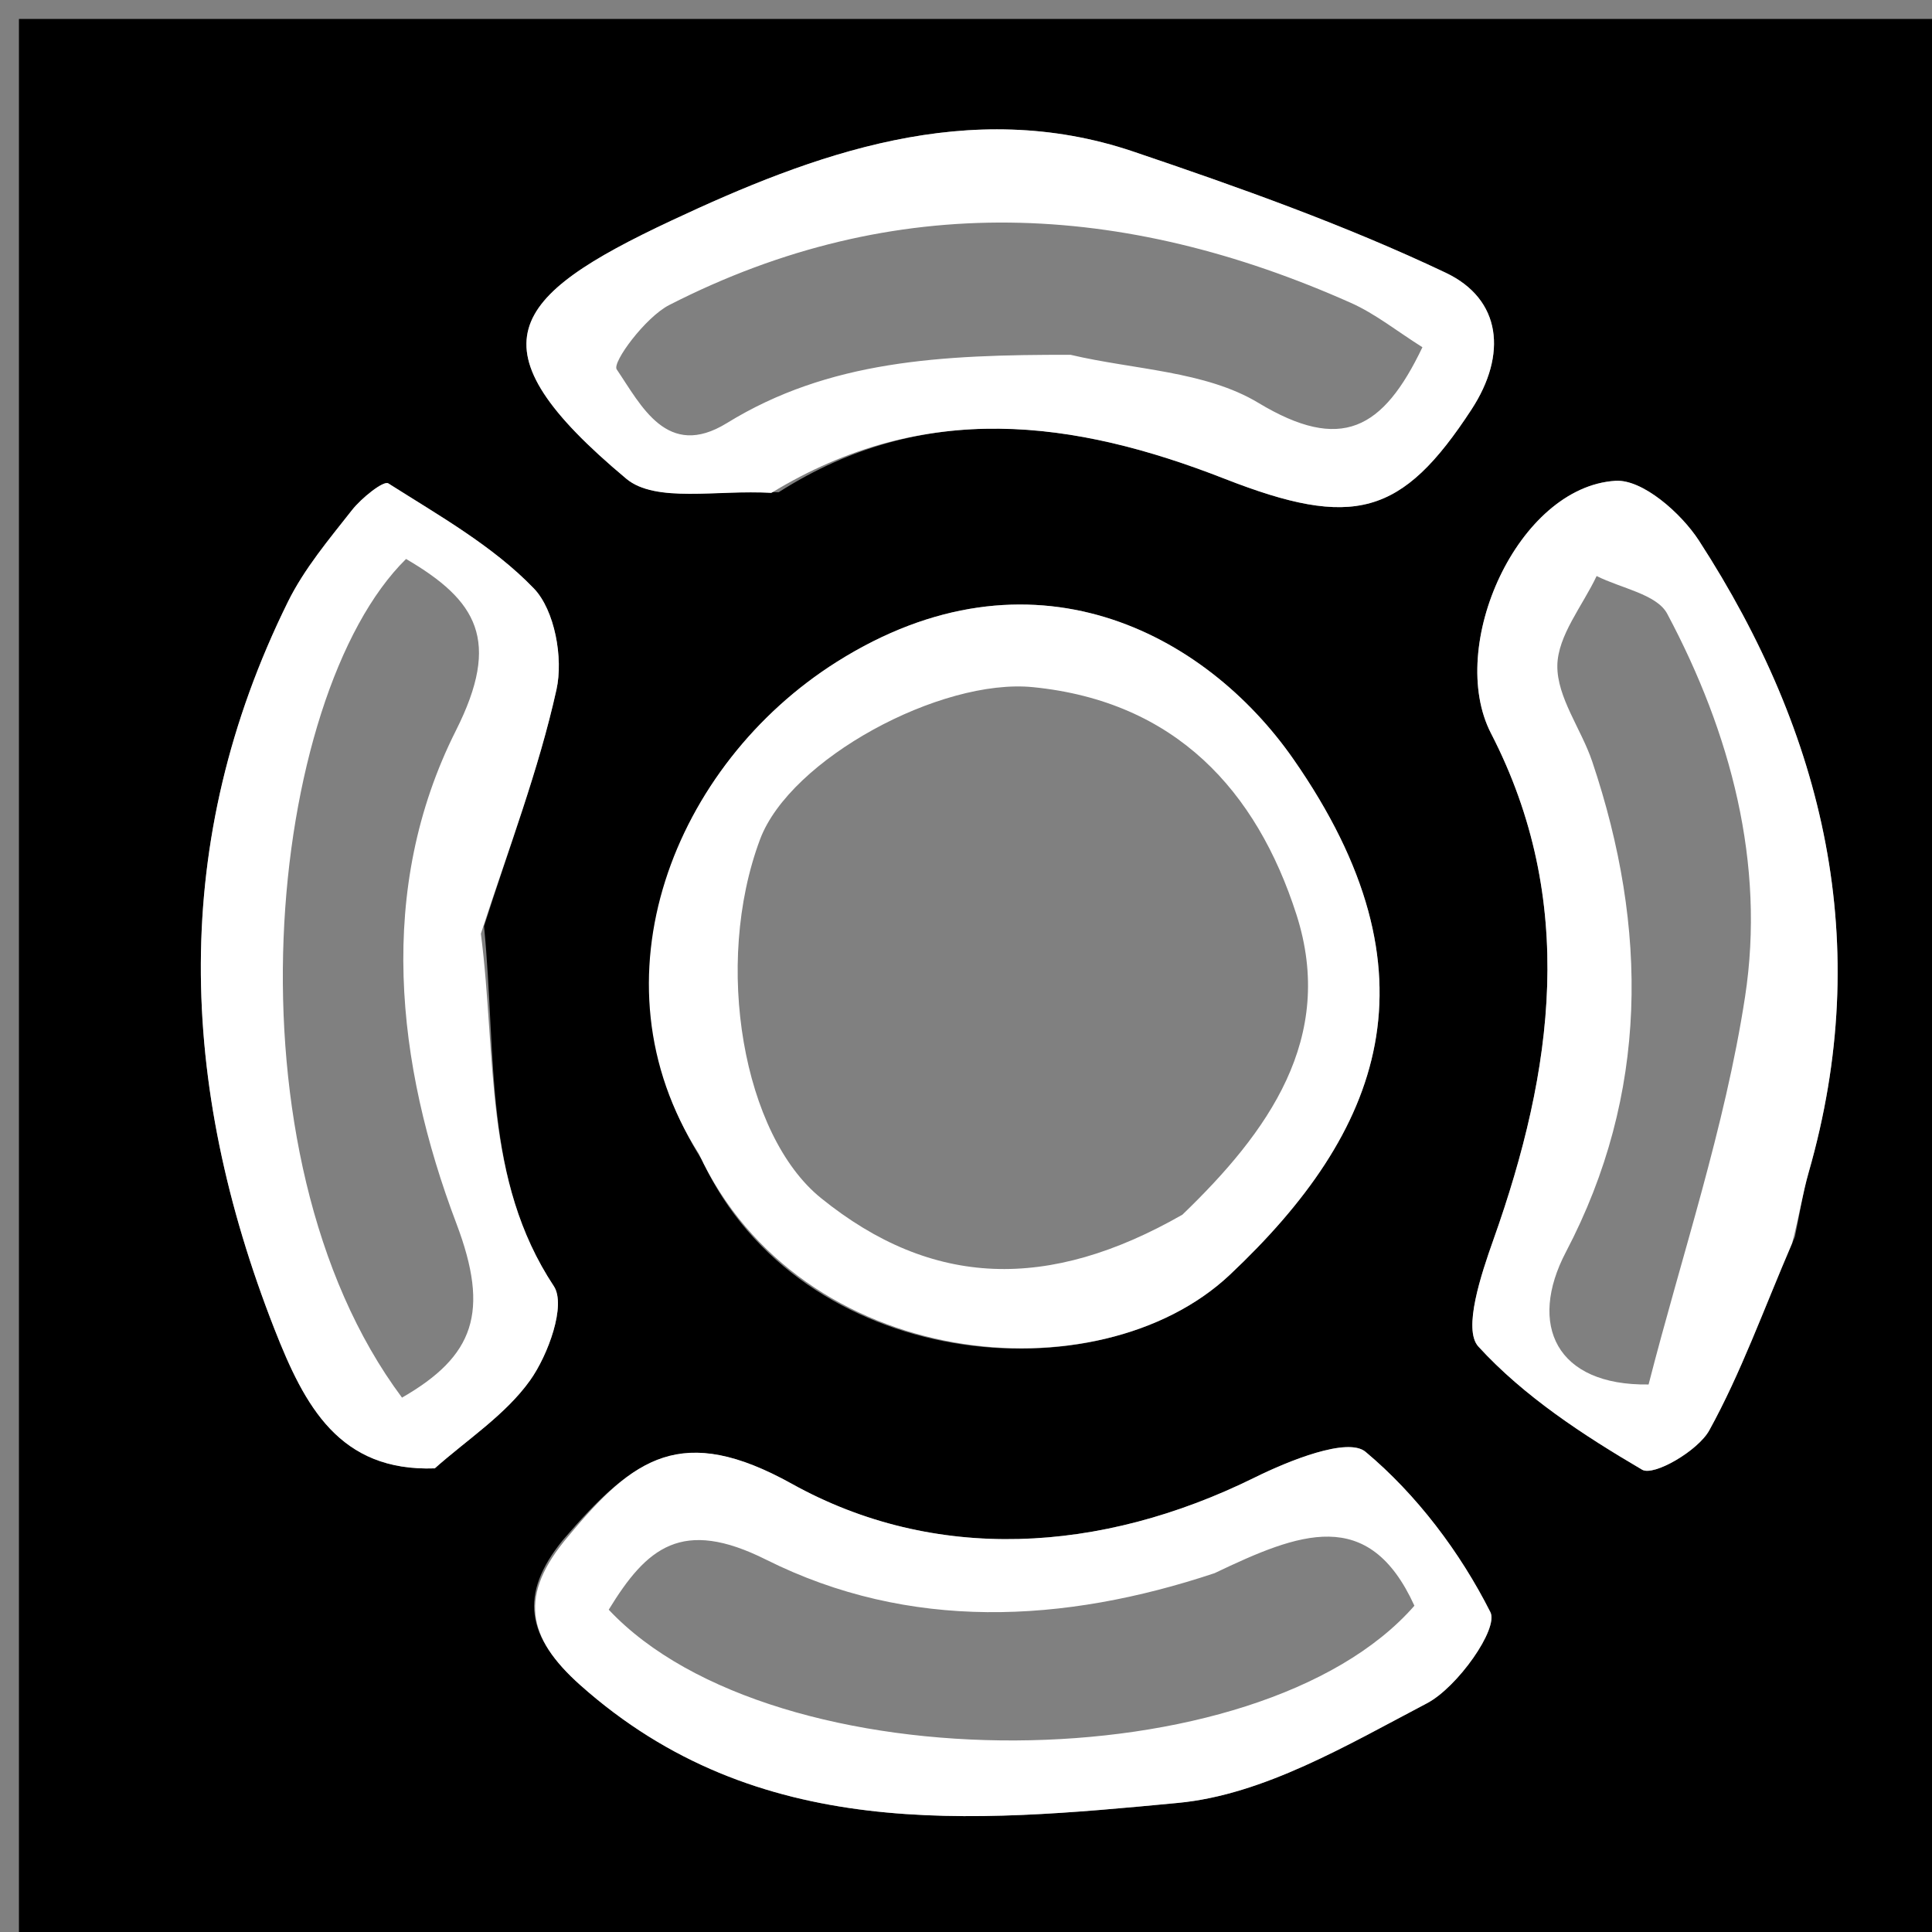 
<svg version="1.1" id="Layer_1" xmlns="http://www.w3.org/2000/svg" xmlns:xlink="http://www.w3.org/1999/xlink" x="0px" y="0px"
	 width="100%" viewBox="0 0 102 102" enable-background="new 0 0 102 102" xml:space="preserve">
<rect x="0" y="0" width="102" height="102" fill="#808080" stroke="none"/>
<path fill="#000000" opacity="1" stroke="none" 
	d="
M56,103 
	C37.333,103 19.167,103 1,103 
	C1,69 1,35 1,1 
	C35,1 69,1 103,1 
	C103,35 103,69 103,103 
	C87.5,103 72,103 56,103 
M94.762,65.296 
	C95.001,64.161 95.17,63.005 95.489,61.893 
	C98.948,49.837 96.338,38.796 89.697,28.543 
	C88.754,27.087 86.716,25.296 85.292,25.384 
	C80.128,25.705 76.35,34.127 78.717,38.715 
	C83.273,47.549 82.028,56.494 78.845,65.45 
	C78.198,67.271 77.224,70.186 78.05,71.09 
	C80.454,73.72 83.586,75.767 86.696,77.593 
	C87.306,77.952 89.644,76.598 90.242,75.514 
	C91.914,72.481 93.093,69.175 94.762,65.296 
M37.063,61.248 
	C42.243,72.396 57.996,73.827 64.923,67.308 
	C72.942,59.76 76.212,51.456 68.283,40.076 
	C63.633,33.402 54.432,28.475 44.177,34.944 
	C35.598,40.356 31.033,51.715 37.063,61.248 
M41.11,25.987 
	C48.816,21.083 56.729,22.174 64.654,25.276 
	C71.455,27.938 74.01,27.254 77.69,21.615 
	C79.581,18.717 79.273,15.797 76.326,14.399 
	C71.013,11.878 65.422,9.893 59.839,8.004 
	C51.167,5.071 42.938,8.133 35.449,11.645 
	C26.847,15.678 24.726,18.301 33.063,25.273 
	C34.618,26.573 37.864,25.851 41.11,25.987 
M29.708,81.317 
	C27.375,84.194 27.793,86.435 30.641,88.97 
	C39.987,97.288 51.236,96.222 62.197,95.184 
	C66.722,94.756 71.154,92.118 75.335,89.925 
	C76.951,89.077 79.127,85.989 78.685,85.114 
	C77.088,81.95 74.802,78.917 72.094,76.649 
	C71.155,75.863 68.063,77.106 66.242,78.006 
	C58.094,82.031 49.339,82.524 41.807,78.338 
	C36.007,75.116 33.453,76.946 29.708,81.317 
M25.555,48.899 
	C26.871,44.744 28.44,40.646 29.379,36.408 
	C29.747,34.748 29.289,32.213 28.182,31.063 
	C26.021,28.82 23.172,27.217 20.5,25.52 
	C20.247,25.36 19.08,26.299 18.588,26.925 
	C17.369,28.475 16.063,30.026 15.199,31.777 
	C8.955,44.436 9.427,57.227 14.484,70.152 
	C16.083,74.237 17.917,77.702 22.954,77.522 
	C24.652,76.011 26.679,74.705 27.982,72.882 
	C28.943,71.539 29.897,68.899 29.24,67.904 
	C25.511,62.267 26.229,55.815 25.555,48.899 
z"/>
<path fill="#FFFFFF" opacity="1" stroke="none" 
	d="
M94.614,65.636 
	C93.093,69.175 91.914,72.481 90.242,75.514 
	C89.644,76.598 87.306,77.952 86.696,77.593 
	C83.586,75.767 80.454,73.72 78.05,71.09 
	C77.224,70.186 78.198,67.271 78.845,65.45 
	C82.028,56.494 83.273,47.549 78.717,38.715 
	C76.35,34.127 80.128,25.705 85.292,25.384 
	C86.716,25.296 88.754,27.087 89.697,28.543 
	C96.338,38.796 98.948,49.837 95.489,61.893 
	C95.17,63.005 95.001,64.161 94.614,65.636 
M87.037,73.094 
	C88.785,66.279 91.069,59.546 92.13,52.626 
	C93.209,45.597 91.375,38.699 88.02,32.402 
	C87.47,31.37 85.57,31.057 84.294,30.411 
	C83.551,31.986 82.241,33.554 82.22,35.139 
	C82.199,36.817 83.482,38.486 84.061,40.204 
	C87.025,49.013 87.044,57.764 82.673,66.098 
	C80.656,69.944 82.152,73.163 87.037,73.094 
z"/>
<path fill="#FFFFFF" opacity="1" stroke="none" 
	d="
M36.894,60.913 
	C31.033,51.715 35.598,40.356 44.177,34.944 
	C54.432,28.475 63.633,33.402 68.283,40.076 
	C76.212,51.456 72.942,59.76 64.923,67.308 
	C57.996,73.827 42.243,72.396 36.894,60.913 
M62.425,64.129 
	C66.935,59.788 70.542,54.811 68.446,48.286 
	C66.341,41.732 62.053,37.031 54.542,36.279 
	C49.662,35.79 41.717,40.073 40.128,44.311 
	C37.645,50.939 39.24,59.927 43.334,63.244 
	C49.221,68.013 55.372,68.162 62.425,64.129 
z"/>
<path fill="#FFFFFF" opacity="1" stroke="none" 
	d="
M40.72,26.025 
	C37.864,25.851 34.618,26.573 33.063,25.273 
	C24.726,18.301 26.847,15.678 35.449,11.645 
	C42.938,8.133 51.167,5.071 59.839,8.004 
	C65.422,9.893 71.013,11.878 76.326,14.399 
	C79.273,15.797 79.581,18.717 77.69,21.615 
	C74.01,27.254 71.455,27.938 64.654,25.276 
	C56.729,22.174 48.816,21.083 40.72,26.025 
M56.52,18.732 
	C59.858,19.521 63.634,19.582 66.432,21.267 
	C70.805,23.9 73.013,22.693 75.097,18.332 
	C73.759,17.491 72.614,16.566 71.315,15.988 
	C59.313,10.644 47.267,9.998 35.331,16.104 
	C34.077,16.746 32.309,19.133 32.559,19.502 
	C33.85,21.403 35.22,24.281 38.374,22.338 
	C43.749,19.027 49.662,18.722 56.52,18.732 
z"/>
<path fill="#FFFFFF" opacity="1" stroke="none" 
	d="
M30.009,81.103 
	C33.453,76.946 36.007,75.116 41.807,78.338 
	C49.339,82.524 58.094,82.031 66.242,78.006 
	C68.063,77.106 71.155,75.863 72.094,76.649 
	C74.802,78.917 77.088,81.95 78.685,85.114 
	C79.127,85.989 76.951,89.077 75.335,89.925 
	C71.154,92.118 66.722,94.756 62.197,95.184 
	C51.236,96.222 39.987,97.288 30.641,88.97 
	C27.793,86.435 27.375,84.194 30.009,81.103 
M64.122,83.056 
	C56.137,85.715 47.999,86.121 40.445,82.342 
	C36.002,80.119 34.143,81.703 32.138,84.984 
	C40.864,94.275 66.466,94.172 74.674,84.774 
	C72.255,79.473 68.59,80.924 64.122,83.056 
z"/>
<path fill="#FFFFFF" opacity="1" stroke="none" 
	d="
M25.388,49.294 
	C26.229,55.815 25.511,62.267 29.24,67.904 
	C29.897,68.899 28.943,71.539 27.982,72.882 
	C26.679,74.705 24.652,76.011 22.954,77.522 
	C17.917,77.702 16.083,74.237 14.484,70.152 
	C9.427,57.227 8.955,44.436 15.199,31.777 
	C16.063,30.026 17.369,28.475 18.588,26.925 
	C19.08,26.299 20.247,25.36 20.5,25.52 
	C23.172,27.217 26.021,28.82 28.182,31.063 
	C29.289,32.213 29.747,34.748 29.379,36.408 
	C28.44,40.646 26.871,44.744 25.388,49.294 
M21.224,73.788 
	C25.03,71.597 25.872,69.284 24.093,64.589 
	C20.904,56.172 19.86,46.931 24.071,38.567 
	C26.471,33.8 25.181,31.702 21.438,29.51 
	C14.097,36.736 11.608,60.899 21.224,73.788 
z"/>
</svg>